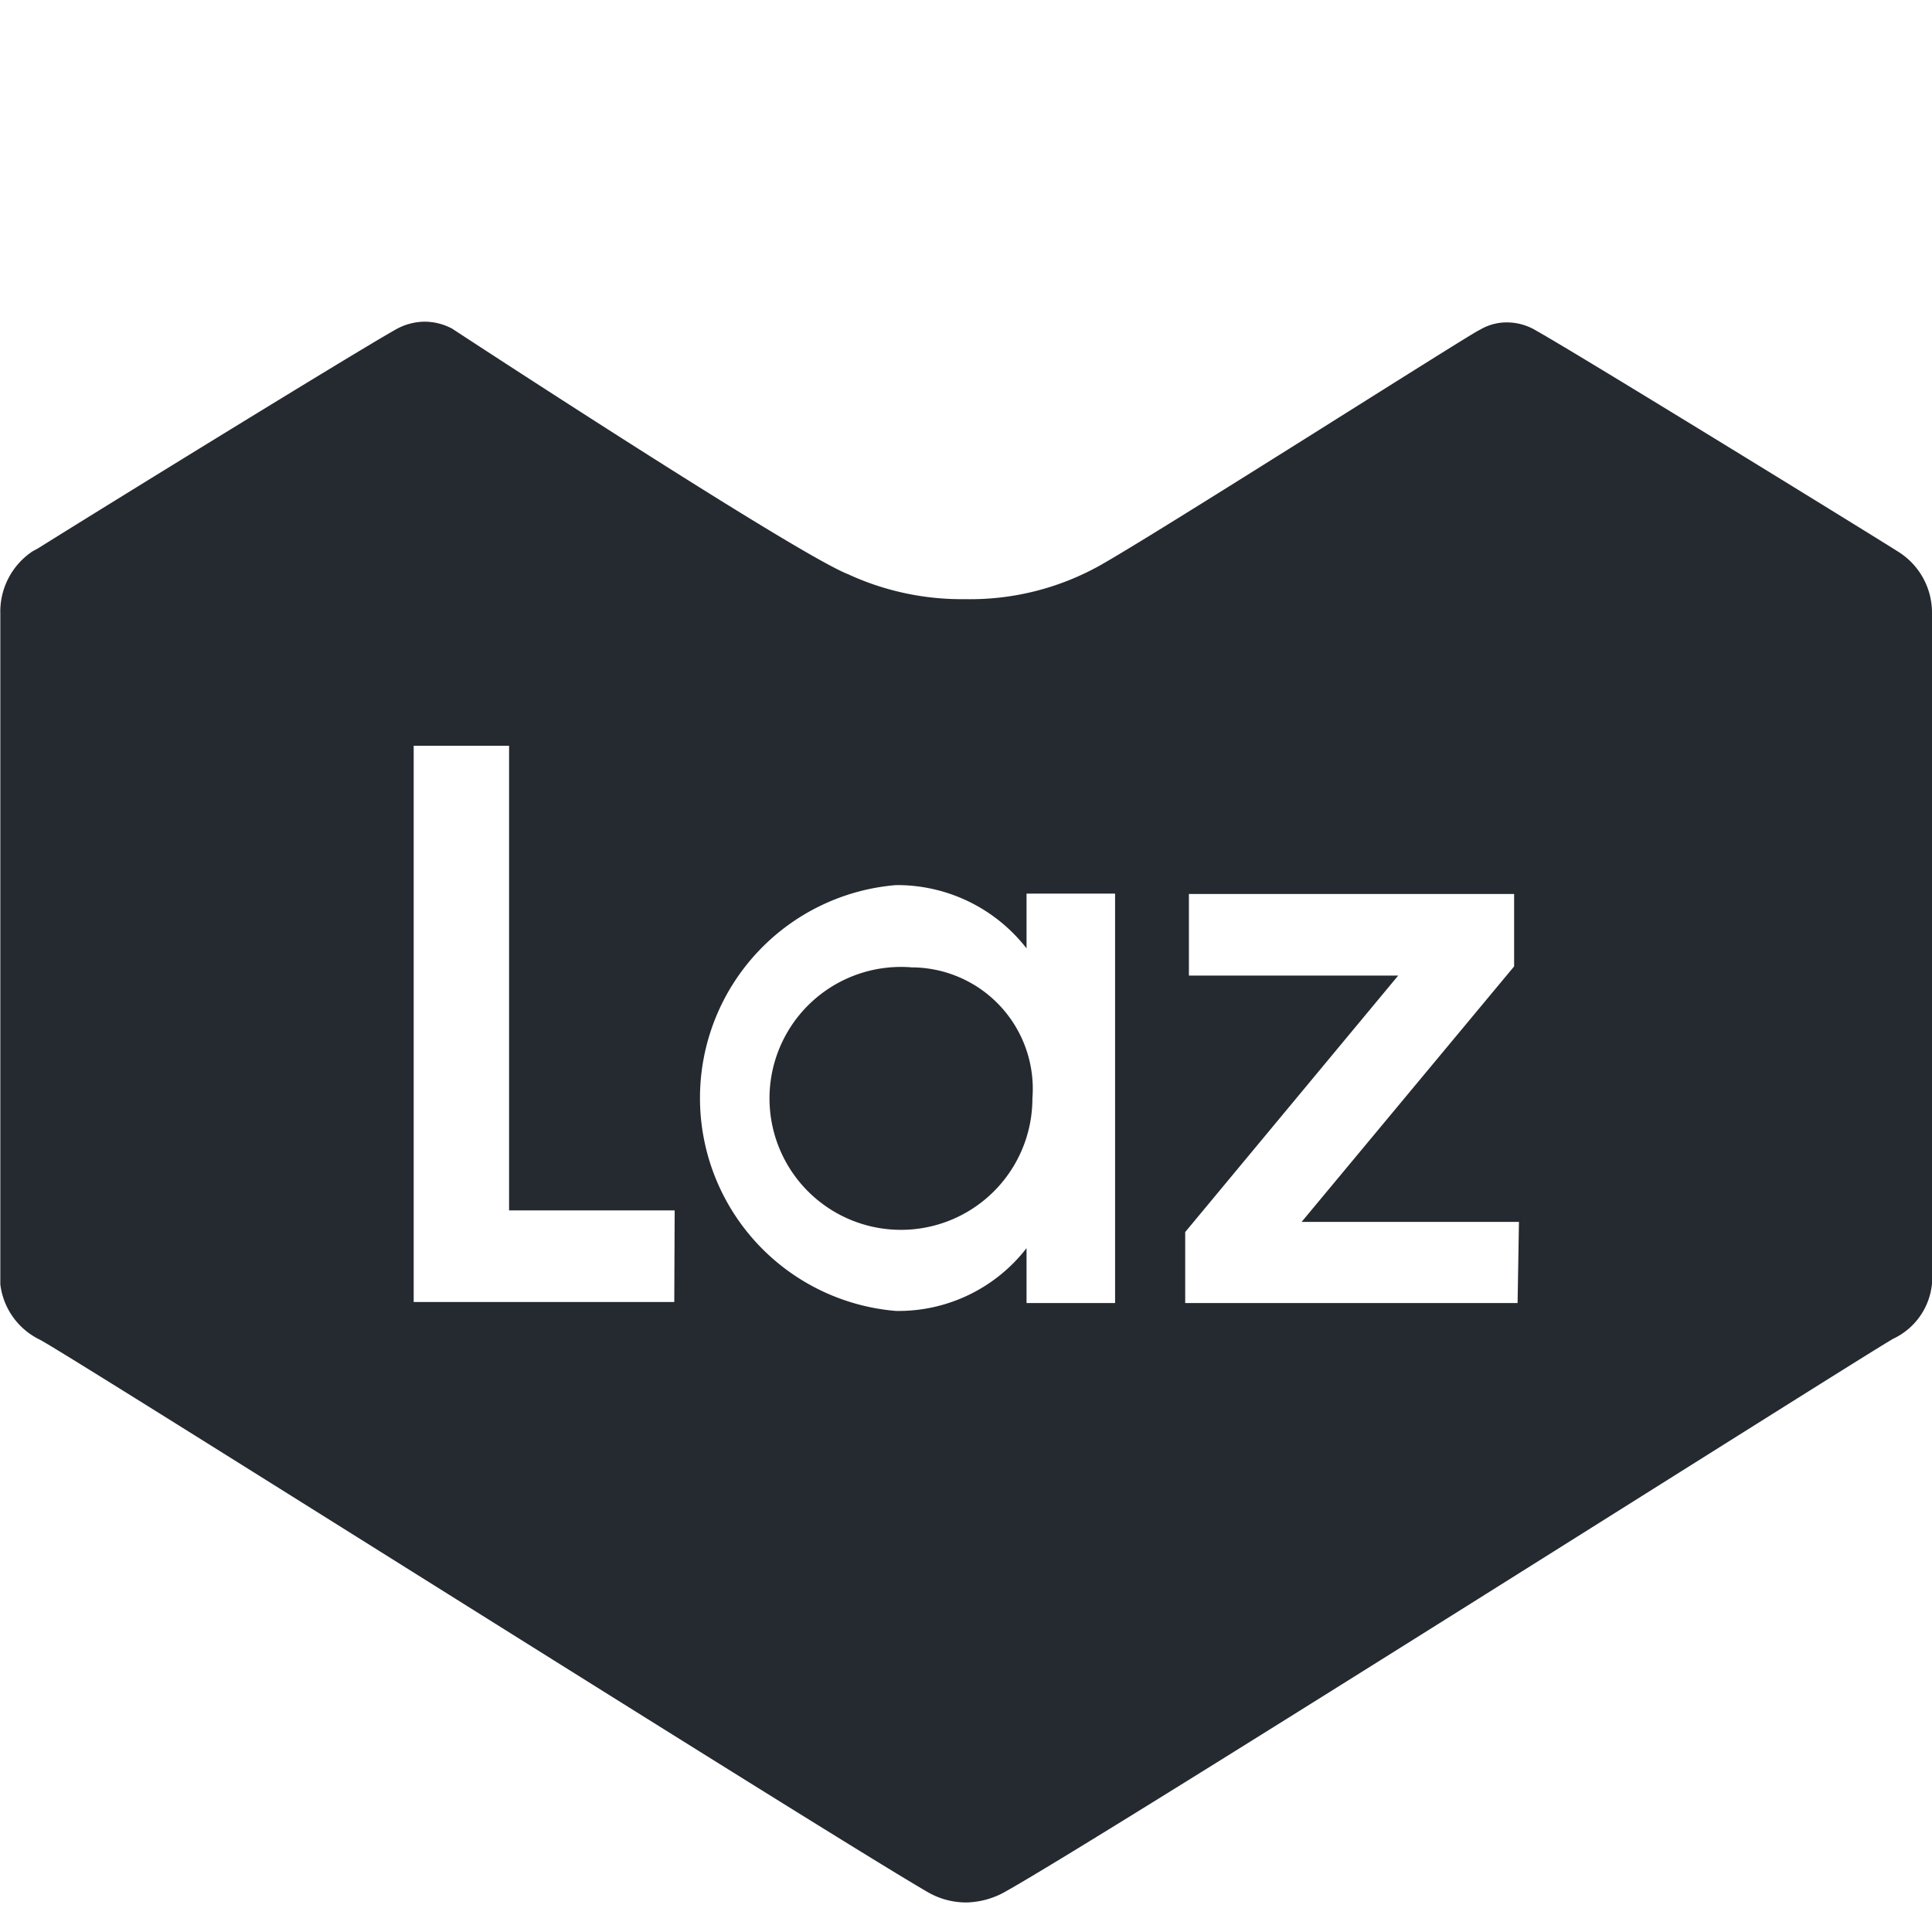 <svg xmlns="http://www.w3.org/2000/svg" width="24" height="24" viewBox="0 0 24 24">
  <g id="ic-lazada" transform="translate(-1831 -253)">
    <rect id="Rectangle_196" data-name="Rectangle 196" width="24" height="24" transform="translate(1831 253)" fill="#fff" opacity="0"/>
    <path id="Path_85" data-name="Path 85" d="M11.334,104.112a1.633,1.633,0,1,0,1.5,1.627,1.509,1.509,0,0,0-1.5-1.627m0,0a1.633,1.633,0,1,0,1.5,1.627,1.509,1.509,0,0,0-1.5-1.627m12.242-5.166c-.16-.105-3.936-2.431-4.488-2.741a.707.707,0,0,0-.368-.105.646.646,0,0,0-.338.093c-.043,0-4.12,2.6-4.752,2.945a3.307,3.307,0,0,1-1.64.4,3.364,3.364,0,0,1-1.455-.31c-.651-.254-4.918-3.05-4.918-3.05a.729.729,0,0,0-.344-.087.742.742,0,0,0-.362.1c-.485.272-3.53,2.147-4.439,2.716l-.068.037a.9.9,0,0,0-.4.773v8.333a.881.881,0,0,0,.491.687c.35.179,9.756,6.124,11.027,6.861a.951.951,0,0,0,.485.13,1.023,1.023,0,0,0,.485-.136c1.3-.73,10.671-6.669,11.027-6.867A.844.844,0,0,0,24,108.04V99.707a.892.892,0,0,0-.424-.761m-15.2,9.323H5.139v-6.91H6.324v5.772H8.381Zm5.476.013h-1.1V107.6a2.012,2.012,0,0,1-1.621.78,2.654,2.654,0,0,1,0-5.29,2.035,2.035,0,0,1,1.621.786v-.68h1.1Zm5,0H14.723V107.4l2.646-3.186h-2.6V103.2h4.04v.9l-2.64,3.174h2.7Zm-7.527-4.17a1.633,1.633,0,1,0,1.5,1.627,1.509,1.509,0,0,0-1.5-1.627" transform="translate(1831 160.905)" fill="#252930" fill-rule="evenodd"/>
  </g>
</svg>
